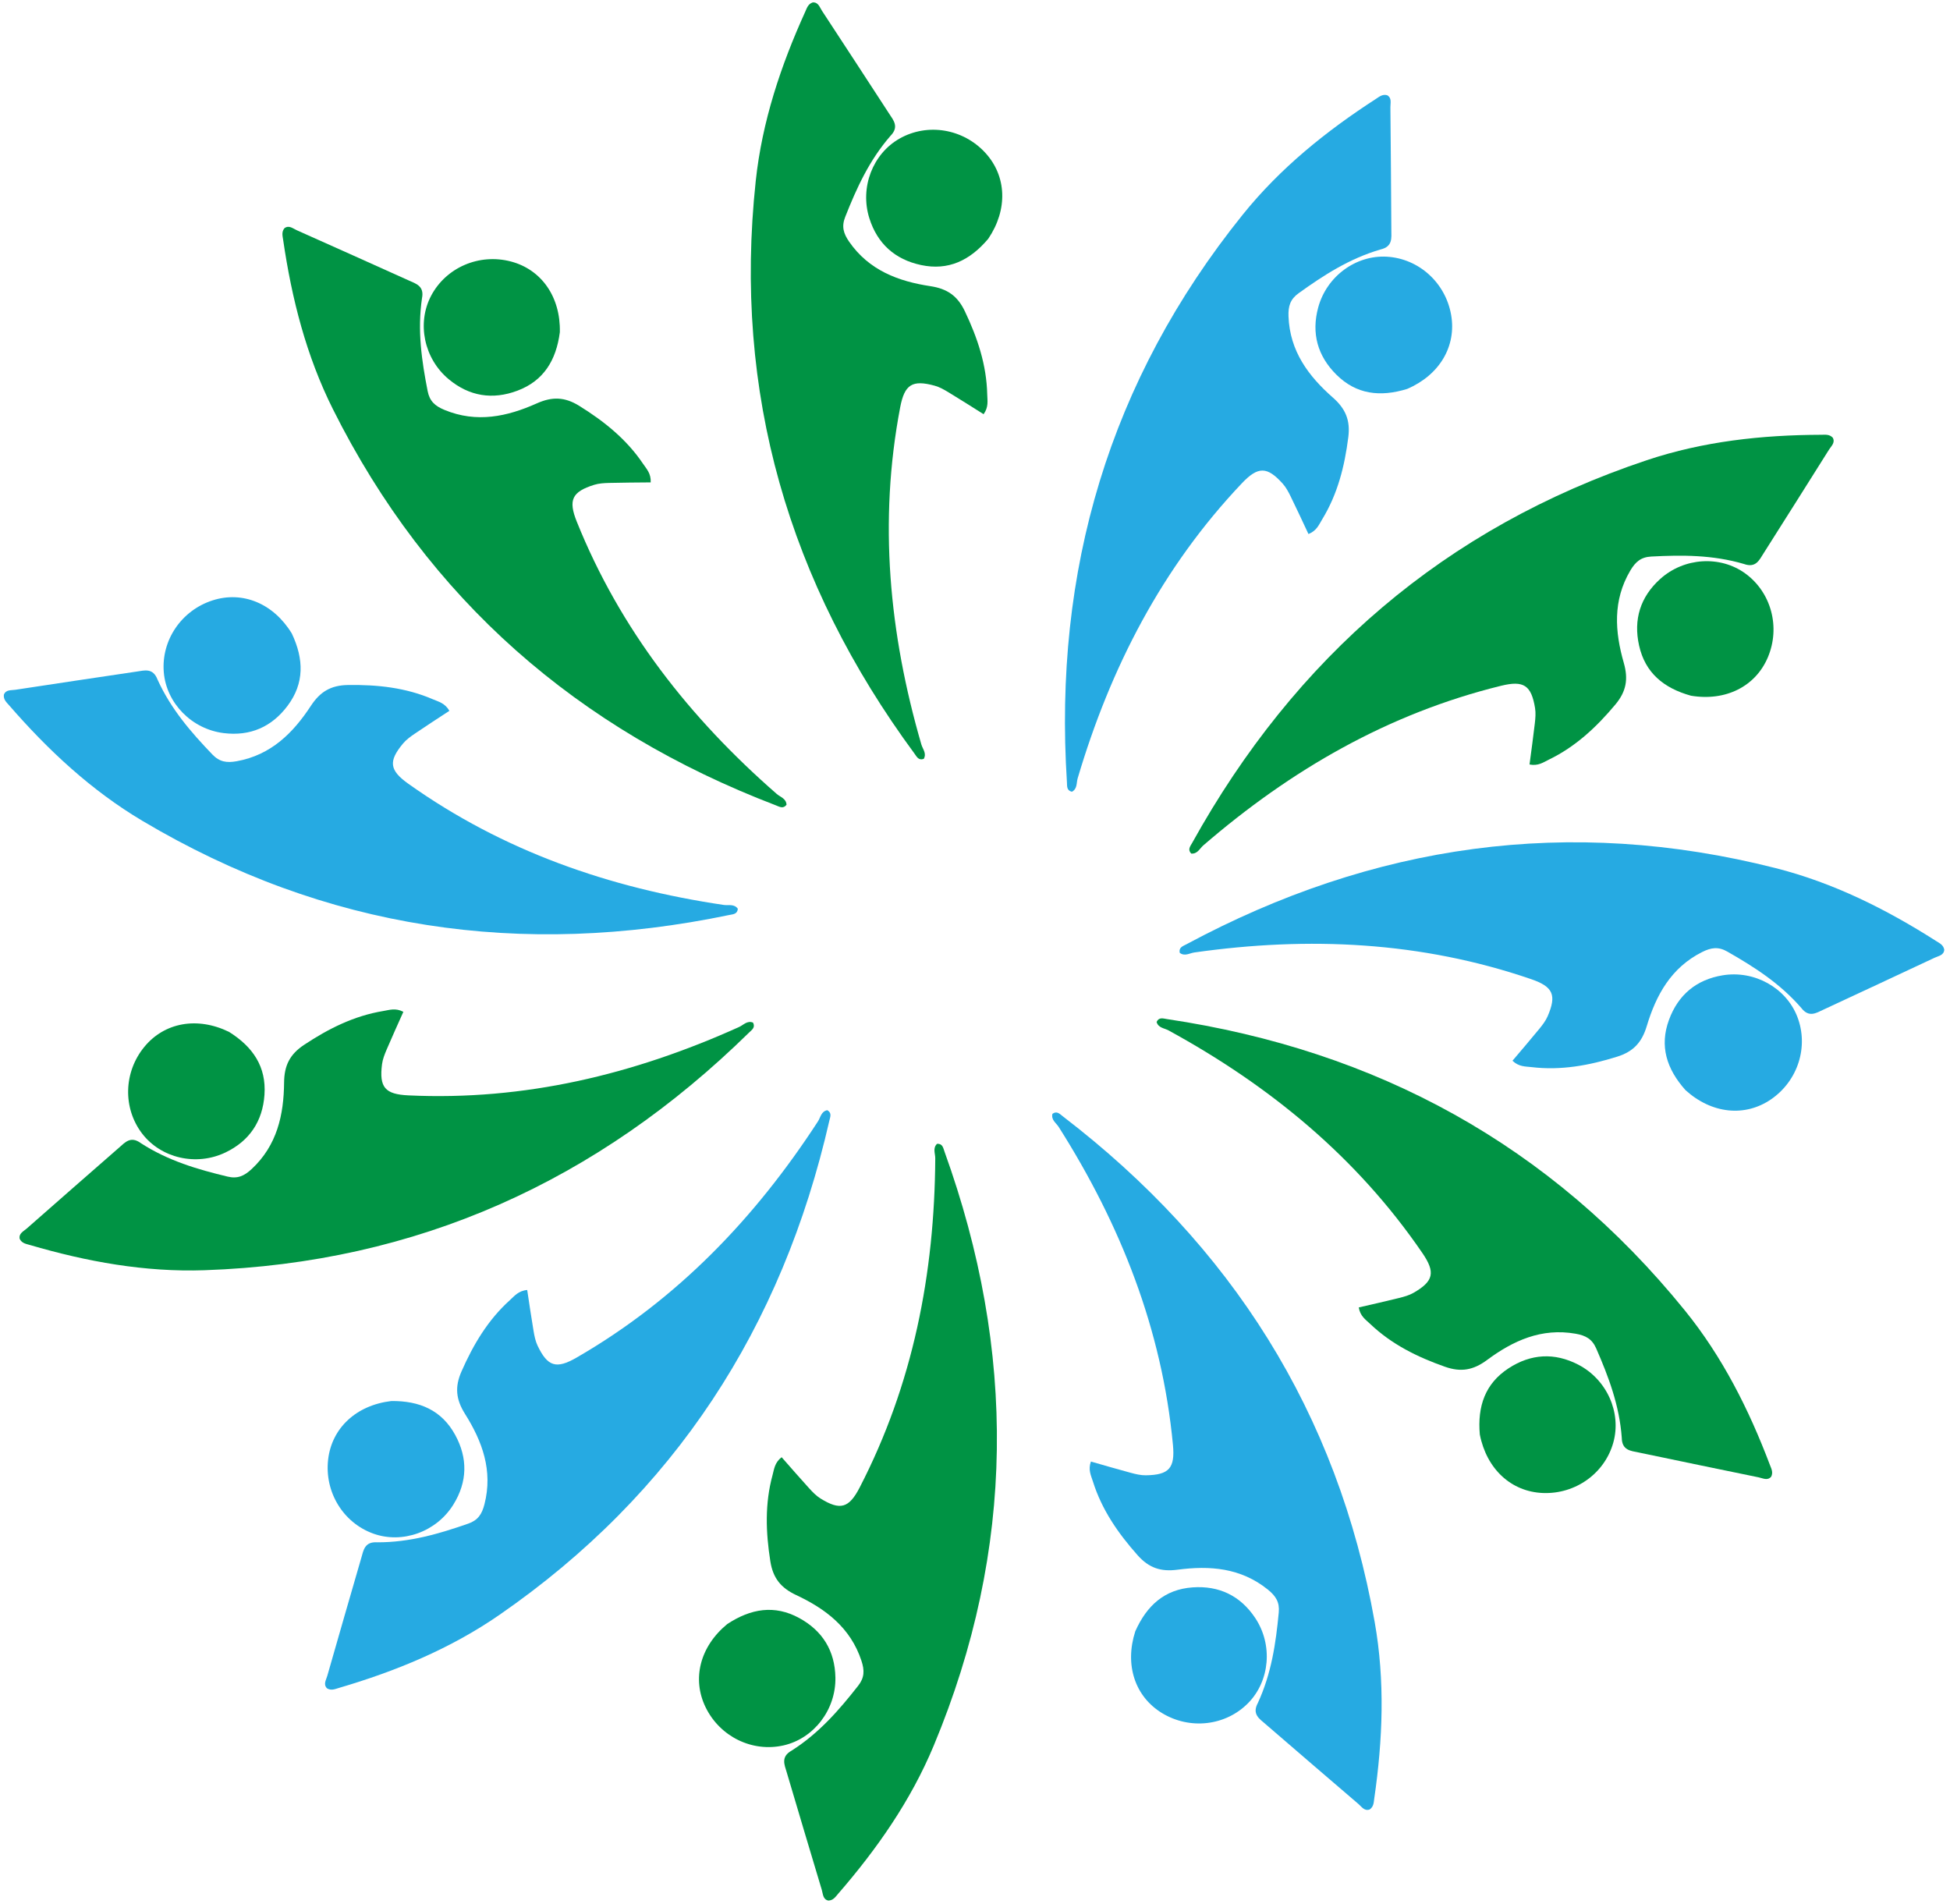 <svg width="508" height="496" viewBox="0 0 508 496" fill="none" xmlns="http://www.w3.org/2000/svg">
<path d="M359.655 64.984C351.514 67.367 344.823 71.702 338.3 76.391C336.125 77.955 335.571 79.755 335.672 82.436C336.012 91.487 340.888 97.998 347.233 103.573C350.54 106.479 351.809 109.49 351.251 113.893C350.289 121.496 348.463 128.732 344.44 135.308C343.615 136.658 343.027 138.271 340.871 139.121C339.328 135.847 337.829 132.575 336.242 129.346C335.661 128.163 335.022 126.946 334.15 125.979C330.109 121.495 327.74 121.456 323.543 125.88C302.709 147.843 289.285 173.939 280.748 202.754C280.388 203.968 280.693 205.498 279.243 206.258C277.826 205.929 278.014 204.782 277.95 203.781C274.42 148.674 288.962 99.15 323.743 55.921C333.491 43.806 345.448 34.171 358.444 25.766C359.292 25.218 360.112 24.48 361.36 24.799C362.648 25.51 362.204 26.834 362.216 27.934C362.327 38.599 362.395 49.265 362.462 59.93C362.475 61.985 362.85 64.25 359.655 64.984Z" fill="#26AAE2"/>
<path d="M366.593 101.317C359.521 103.502 353.321 102.734 348.157 97.617C343.23 92.734 341.59 86.792 343.412 80.087C345.62 71.96 353.254 66.411 361.287 66.872C369.632 67.352 376.59 73.661 378.045 82.067C379.445 90.156 375.067 97.676 366.593 101.317Z" fill="#26AAE2"/>
<path d="M454.317 146.921C446.179 144.528 438.207 144.561 430.184 144.983C427.509 145.124 426.071 146.34 424.708 148.65C420.104 156.45 420.69 164.563 423.017 172.683C424.23 176.914 423.671 180.134 420.823 183.538C415.905 189.416 410.46 194.518 403.522 197.88C402.099 198.569 400.733 199.609 398.459 199.159C398.929 195.571 399.435 192.008 399.844 188.433C399.994 187.123 400.114 185.755 399.903 184.47C398.925 178.513 396.952 177.201 391.031 178.656C361.633 185.883 336.238 200.59 313.487 220.227C312.529 221.054 311.959 222.507 310.328 222.362C309.313 221.319 310.092 220.456 310.578 219.579C337.378 171.299 376.371 137.48 428.993 119.893C443.741 114.964 459.008 113.316 474.486 113.264C475.495 113.261 476.584 113.083 477.462 114.026C478.162 115.32 477.073 116.194 476.488 117.126C470.82 126.161 465.116 135.173 459.41 144.184C458.311 145.92 457.402 148.029 454.317 146.921Z" fill="#009344"/>
<path d="M440.517 181.239C433.385 179.257 428.583 175.261 427.002 168.165C425.494 161.394 427.324 155.509 432.48 150.85C438.728 145.204 448.15 144.659 454.661 149.387C461.424 154.298 463.871 163.367 460.554 171.227C457.362 178.789 449.615 182.753 440.517 181.239Z" fill="#009344"/>
<path d="M469.253 262.576C463.7 256.164 456.974 251.883 449.997 247.902C447.67 246.574 445.803 246.819 443.407 248.026C435.318 252.1 431.425 259.243 428.994 267.332C427.727 271.547 425.517 273.954 421.281 275.278C413.966 277.566 406.627 278.915 398.973 277.993C397.402 277.804 395.691 277.94 394.021 276.332C396.356 273.568 398.709 270.843 400.985 268.057C401.819 267.036 402.66 265.949 403.177 264.754C405.573 259.214 404.623 257.044 398.854 255.068C370.216 245.257 340.9 243.904 311.145 248.127C309.892 248.305 308.627 249.219 307.333 248.216C307.043 246.79 308.164 246.484 309.048 246.01C357.693 219.877 408.778 212.501 462.557 226.148C477.629 229.973 491.364 236.839 504.414 245.162C505.265 245.705 506.277 246.144 506.506 247.412C506.395 248.878 505.007 249.026 504.011 249.494C494.358 254.031 484.688 258.529 475.017 263.027C473.154 263.894 471.25 265.176 469.253 262.576Z" fill="#26AAE2"/>
<path d="M439.092 283.991C434.164 278.468 432.283 272.511 434.789 265.687C437.18 259.175 441.901 255.212 448.756 254.08C457.065 252.707 465.287 257.341 468.209 264.838C471.244 272.627 468.401 281.579 461.362 286.398C454.588 291.036 445.928 290.183 439.092 283.991Z" fill="#26AAE2"/>
<path d="M422.493 374.567C421.877 366.107 419.047 358.653 415.836 351.29C414.765 348.834 413.122 347.914 410.48 347.449C401.56 345.876 394.169 349.272 387.383 354.301C383.846 356.923 380.635 357.529 376.449 356.058C369.218 353.516 362.529 350.208 356.946 344.892C355.801 343.801 354.348 342.887 353.971 340.6C357.495 339.781 361.01 339.004 364.501 338.132C365.78 337.813 367.103 337.444 368.233 336.796C373.467 333.789 374.003 331.481 370.561 326.447C353.476 301.458 330.79 282.841 304.417 268.431C303.306 267.824 301.746 267.8 301.308 266.221C301.929 264.906 303.01 265.331 304.002 265.479C358.618 273.627 403.972 298.266 438.912 341.367C448.704 353.446 455.606 367.164 461.087 381.638C461.445 382.582 461.993 383.539 461.419 384.692C460.453 385.801 459.252 385.089 458.173 384.869C447.724 382.733 437.283 380.554 426.843 378.375C424.831 377.956 422.538 377.845 422.493 374.567Z" fill="#009344"/>
<path d="M385.511 373.694C384.864 366.321 386.92 360.422 393.009 356.451C398.82 352.662 404.973 352.309 411.145 355.501C418.625 359.37 422.443 368.001 420.302 375.757C418.077 383.814 410.444 389.289 401.92 388.942C393.718 388.608 387.287 382.745 385.511 373.694Z" fill="#009344"/>
<path d="M327.676 443.662C331.237 435.963 332.373 428.072 333.133 420.075C333.386 417.408 332.394 415.807 330.309 414.119C323.268 408.421 315.157 407.811 306.784 408.922C302.42 409.501 299.318 408.475 296.368 405.159C291.275 399.432 287.026 393.297 284.719 385.942C284.246 384.432 283.418 382.929 284.196 380.745C287.676 381.737 291.127 382.76 294.604 383.689C295.877 384.03 297.213 384.349 298.515 384.329C304.551 384.235 306.138 382.476 305.567 376.405C302.731 346.266 291.908 318.988 275.821 293.603C275.143 292.533 273.79 291.756 274.172 290.164C275.352 289.314 276.092 290.21 276.888 290.82C320.715 324.412 348.449 367.944 358.127 422.577C360.839 437.888 360.23 453.232 358.01 468.55C357.866 469.548 357.882 470.652 356.82 471.382C355.438 471.884 354.732 470.679 353.896 469.964C345.79 463.032 337.713 456.067 329.636 449.102C328.08 447.759 326.127 446.552 327.676 443.662Z" fill="#26AAE2"/>
<path d="M295.752 424.98C298.759 418.216 303.416 414.052 310.667 413.53C317.585 413.031 323.139 415.704 326.991 421.487C331.659 428.496 330.817 437.897 325.185 443.643C319.334 449.613 310.005 450.703 302.717 446.269C295.704 442.002 292.92 433.758 295.752 424.98Z" fill="#26AAE2"/>
<path d="M206.234 456.051C213.39 451.495 218.608 445.468 223.567 439.148C225.22 437.04 225.251 435.157 224.407 432.611C221.56 424.012 215.063 419.117 207.417 415.53C203.432 413.66 201.375 411.121 200.684 406.737C199.49 399.166 199.229 391.709 201.26 384.272C201.677 382.746 201.792 381.034 203.627 379.617C206.02 382.331 208.371 385.056 210.795 387.716C211.683 388.69 212.635 389.68 213.742 390.367C218.872 393.548 221.158 392.925 223.956 387.507C237.849 360.611 243.475 331.809 243.648 301.756C243.655 300.49 242.936 299.105 244.118 297.971C245.57 297.893 245.709 299.047 246.049 299.99C264.788 351.934 264.615 403.549 243.25 454.754C237.262 469.105 228.461 481.688 218.32 493.381C217.659 494.143 217.076 495.08 215.788 495.121C214.354 494.797 214.411 493.402 214.094 492.348C211.017 482.136 207.981 471.912 204.946 461.688C204.361 459.717 203.37 457.646 206.234 456.051Z" fill="#009344"/>
<path d="M189.458 423.086C195.642 419.018 201.809 418.029 208.194 421.506C214.286 424.823 217.516 430.073 217.634 437.02C217.777 445.44 211.99 452.896 204.147 454.69C195.998 456.554 187.558 452.433 183.82 444.764C180.223 437.386 182.333 428.943 189.458 423.086Z" fill="#009344"/>
<path d="M98.252 401.788C106.735 401.819 114.383 399.565 121.97 396.925C124.5 396.044 125.542 394.476 126.208 391.877C128.456 383.103 125.633 375.474 121.135 368.325C118.792 364.599 118.431 361.351 120.218 357.289C123.303 350.273 127.111 343.855 132.837 338.694C134.013 337.635 135.035 336.256 137.344 336.054C137.892 339.631 138.399 343.195 139.002 346.742C139.223 348.041 139.489 349.389 140.05 350.565C142.649 356.013 144.909 356.723 150.191 353.676C176.41 338.544 196.702 317.344 213.08 292.145C213.77 291.084 213.913 289.53 215.52 289.215C216.784 289.933 216.278 290.979 216.055 291.957C203.768 345.793 175.743 389.137 130.105 420.69C117.314 429.533 103.111 435.369 88.26 439.731C87.292 440.016 86.296 440.49 85.19 439.829C84.158 438.781 84.959 437.638 85.261 436.58C88.188 426.324 91.155 416.079 94.124 405.835C94.696 403.861 94.981 401.583 98.252 401.788Z" fill="#26AAE2"/>
<path d="M101.941 364.984C109.343 364.901 115.068 367.4 118.563 373.775C121.898 379.857 121.781 386.02 118.127 391.931C113.699 399.094 104.803 402.243 97.233 399.516C89.368 396.683 84.492 388.656 85.487 380.183C86.446 372.03 92.781 366.065 101.941 364.984Z" fill="#26AAE2"/>
<path d="M36.677 297.793C43.8 302.401 51.453 304.635 59.264 306.51C61.869 307.136 63.593 306.379 65.557 304.552C72.188 298.382 73.933 290.437 74.01 281.991C74.05 277.589 75.501 274.662 79.199 272.208C85.585 267.97 92.256 264.626 99.863 263.375C101.424 263.119 103.029 262.51 105.081 263.588C103.61 266.894 102.112 270.167 100.703 273.478C100.188 274.691 99.684 275.969 99.521 277.261C98.765 283.25 100.284 285.069 106.375 285.357C136.613 286.785 165.141 279.903 192.536 267.544C193.69 267.023 194.649 265.793 196.172 266.395C196.848 267.683 195.857 268.289 195.141 268.992C155.722 307.662 108.725 329.002 53.274 330.905C37.733 331.438 22.627 328.678 7.773 324.328C6.805 324.044 5.711 323.905 5.136 322.751C4.834 321.312 6.126 320.783 6.952 320.055C14.954 313.005 22.985 305.987 31.017 298.969C32.564 297.617 34.035 295.853 36.677 297.793Z" fill="#009344"/>
<path d="M59.66 268.813C65.933 272.74 69.401 277.936 68.9 285.189C68.421 292.109 64.994 297.232 58.727 300.233C51.131 303.869 41.943 301.714 37.045 295.33C31.956 288.698 32.188 279.309 37.603 272.716C42.813 266.373 51.367 264.775 59.66 268.813Z" fill="#009344"/>
<path d="M41.03 177.016C44.535 184.741 49.769 190.755 55.329 196.552C57.184 198.486 59.044 198.781 61.683 198.303C70.596 196.693 76.356 190.949 80.983 183.883C83.394 180.2 86.197 178.52 90.634 178.452C98.298 178.335 105.718 179.124 112.795 182.18C114.247 182.807 115.927 183.162 117.072 185.178C114.048 187.166 111.019 189.111 108.046 191.137C106.957 191.879 105.842 192.682 105.007 193.681C101.137 198.314 101.432 200.664 106.402 204.196C131.079 221.732 158.804 231.35 188.535 235.745C189.787 235.93 191.259 235.413 192.216 236.742C192.089 238.191 190.927 238.166 189.945 238.371C135.884 249.623 84.805 242.196 37.111 213.846C23.745 205.901 12.523 195.419 2.372 183.735C1.71 182.973 0.865 182.265 1.004 180.984C1.527 179.609 2.9 179.862 3.988 179.696C14.531 178.084 25.081 176.516 35.63 174.948C37.663 174.646 39.853 173.956 41.03 177.016Z" fill="#26AAE2"/>
<path d="M76.026 165.041C79.185 171.736 79.297 177.981 74.957 183.814C70.817 189.38 65.165 191.84 58.27 190.98C49.913 189.938 43.345 183.16 42.671 175.143C41.971 166.813 47.238 159.036 55.356 156.413C63.167 153.888 71.229 157.164 76.026 165.041Z" fill="#26AAE2"/>
<path d="M109.929 77.725C108.706 86.12 109.862 94.008 111.41 101.891C111.926 104.519 113.332 105.772 115.812 106.796C124.183 110.255 132.132 108.532 139.843 105.085C143.862 103.288 147.127 103.388 150.899 105.727C157.411 109.768 163.23 114.441 167.535 120.835C168.418 122.148 169.64 123.353 169.515 125.668C165.896 125.708 162.297 125.709 158.7 125.807C157.383 125.843 156.011 125.918 154.768 126.308C149.009 128.115 147.988 130.253 150.263 135.911C161.559 163.997 179.697 187.067 202.343 206.824C203.297 207.657 204.815 208.016 204.902 209.652C204.012 210.803 203.048 210.154 202.111 209.796C150.537 190.064 111.562 156.225 86.737 106.605C79.78 92.698 75.998 77.815 73.766 62.499C73.621 61.501 73.291 60.448 74.101 59.446C75.283 58.571 76.303 59.525 77.308 59.973C87.051 64.312 96.776 68.69 106.502 73.069C108.376 73.913 110.591 74.515 109.929 77.725Z" fill="#009344"/>
<path d="M145.846 86.551C144.888 93.891 141.609 99.208 134.807 101.772C128.316 104.22 122.231 103.237 116.893 98.789C110.423 93.398 108.556 84.147 112.319 77.035C116.229 69.647 124.862 65.948 133.111 68.124C141.048 70.219 146.063 77.33 145.846 86.551Z" fill="#009344"/>
<path d="M231.997 35.369C226.433 41.772 223.144 49.035 220.189 56.505C219.203 58.996 219.71 60.81 221.243 63.011C226.419 70.444 234.039 73.289 242.39 74.553C246.743 75.212 249.437 77.06 251.347 81.066C254.645 87.985 257.017 95.06 257.185 102.767C257.22 104.348 257.596 106.023 256.241 107.904C253.174 105.982 250.145 104.038 247.065 102.178C245.936 101.497 244.742 100.818 243.485 100.475C237.662 98.885 235.648 100.133 234.507 106.122C228.84 135.86 231.641 165.072 240.024 193.933C240.378 195.148 241.461 196.271 240.65 197.694C239.28 198.182 238.819 197.116 238.225 196.308C205.483 151.842 190.965 102.311 196.88 47.143C198.537 31.682 203.394 17.114 209.79 3.02C210.207 2.101 210.499 1.037 211.722 0.631C213.189 0.534 213.532 1.888 214.136 2.808C219.991 11.722 225.81 20.66 231.628 29.599C232.749 31.321 234.288 33.025 231.997 35.369Z" fill="#009344"/>
<path d="M257.454 62.2C252.683 67.859 247.051 70.562 239.941 69.046C233.157 67.599 228.567 63.485 226.477 56.858C223.945 48.826 227.372 40.032 234.381 36.081C241.662 31.976 250.926 33.526 256.691 39.814C262.239 45.864 262.618 54.558 257.454 62.2Z" fill="#009344"/>
</svg>
